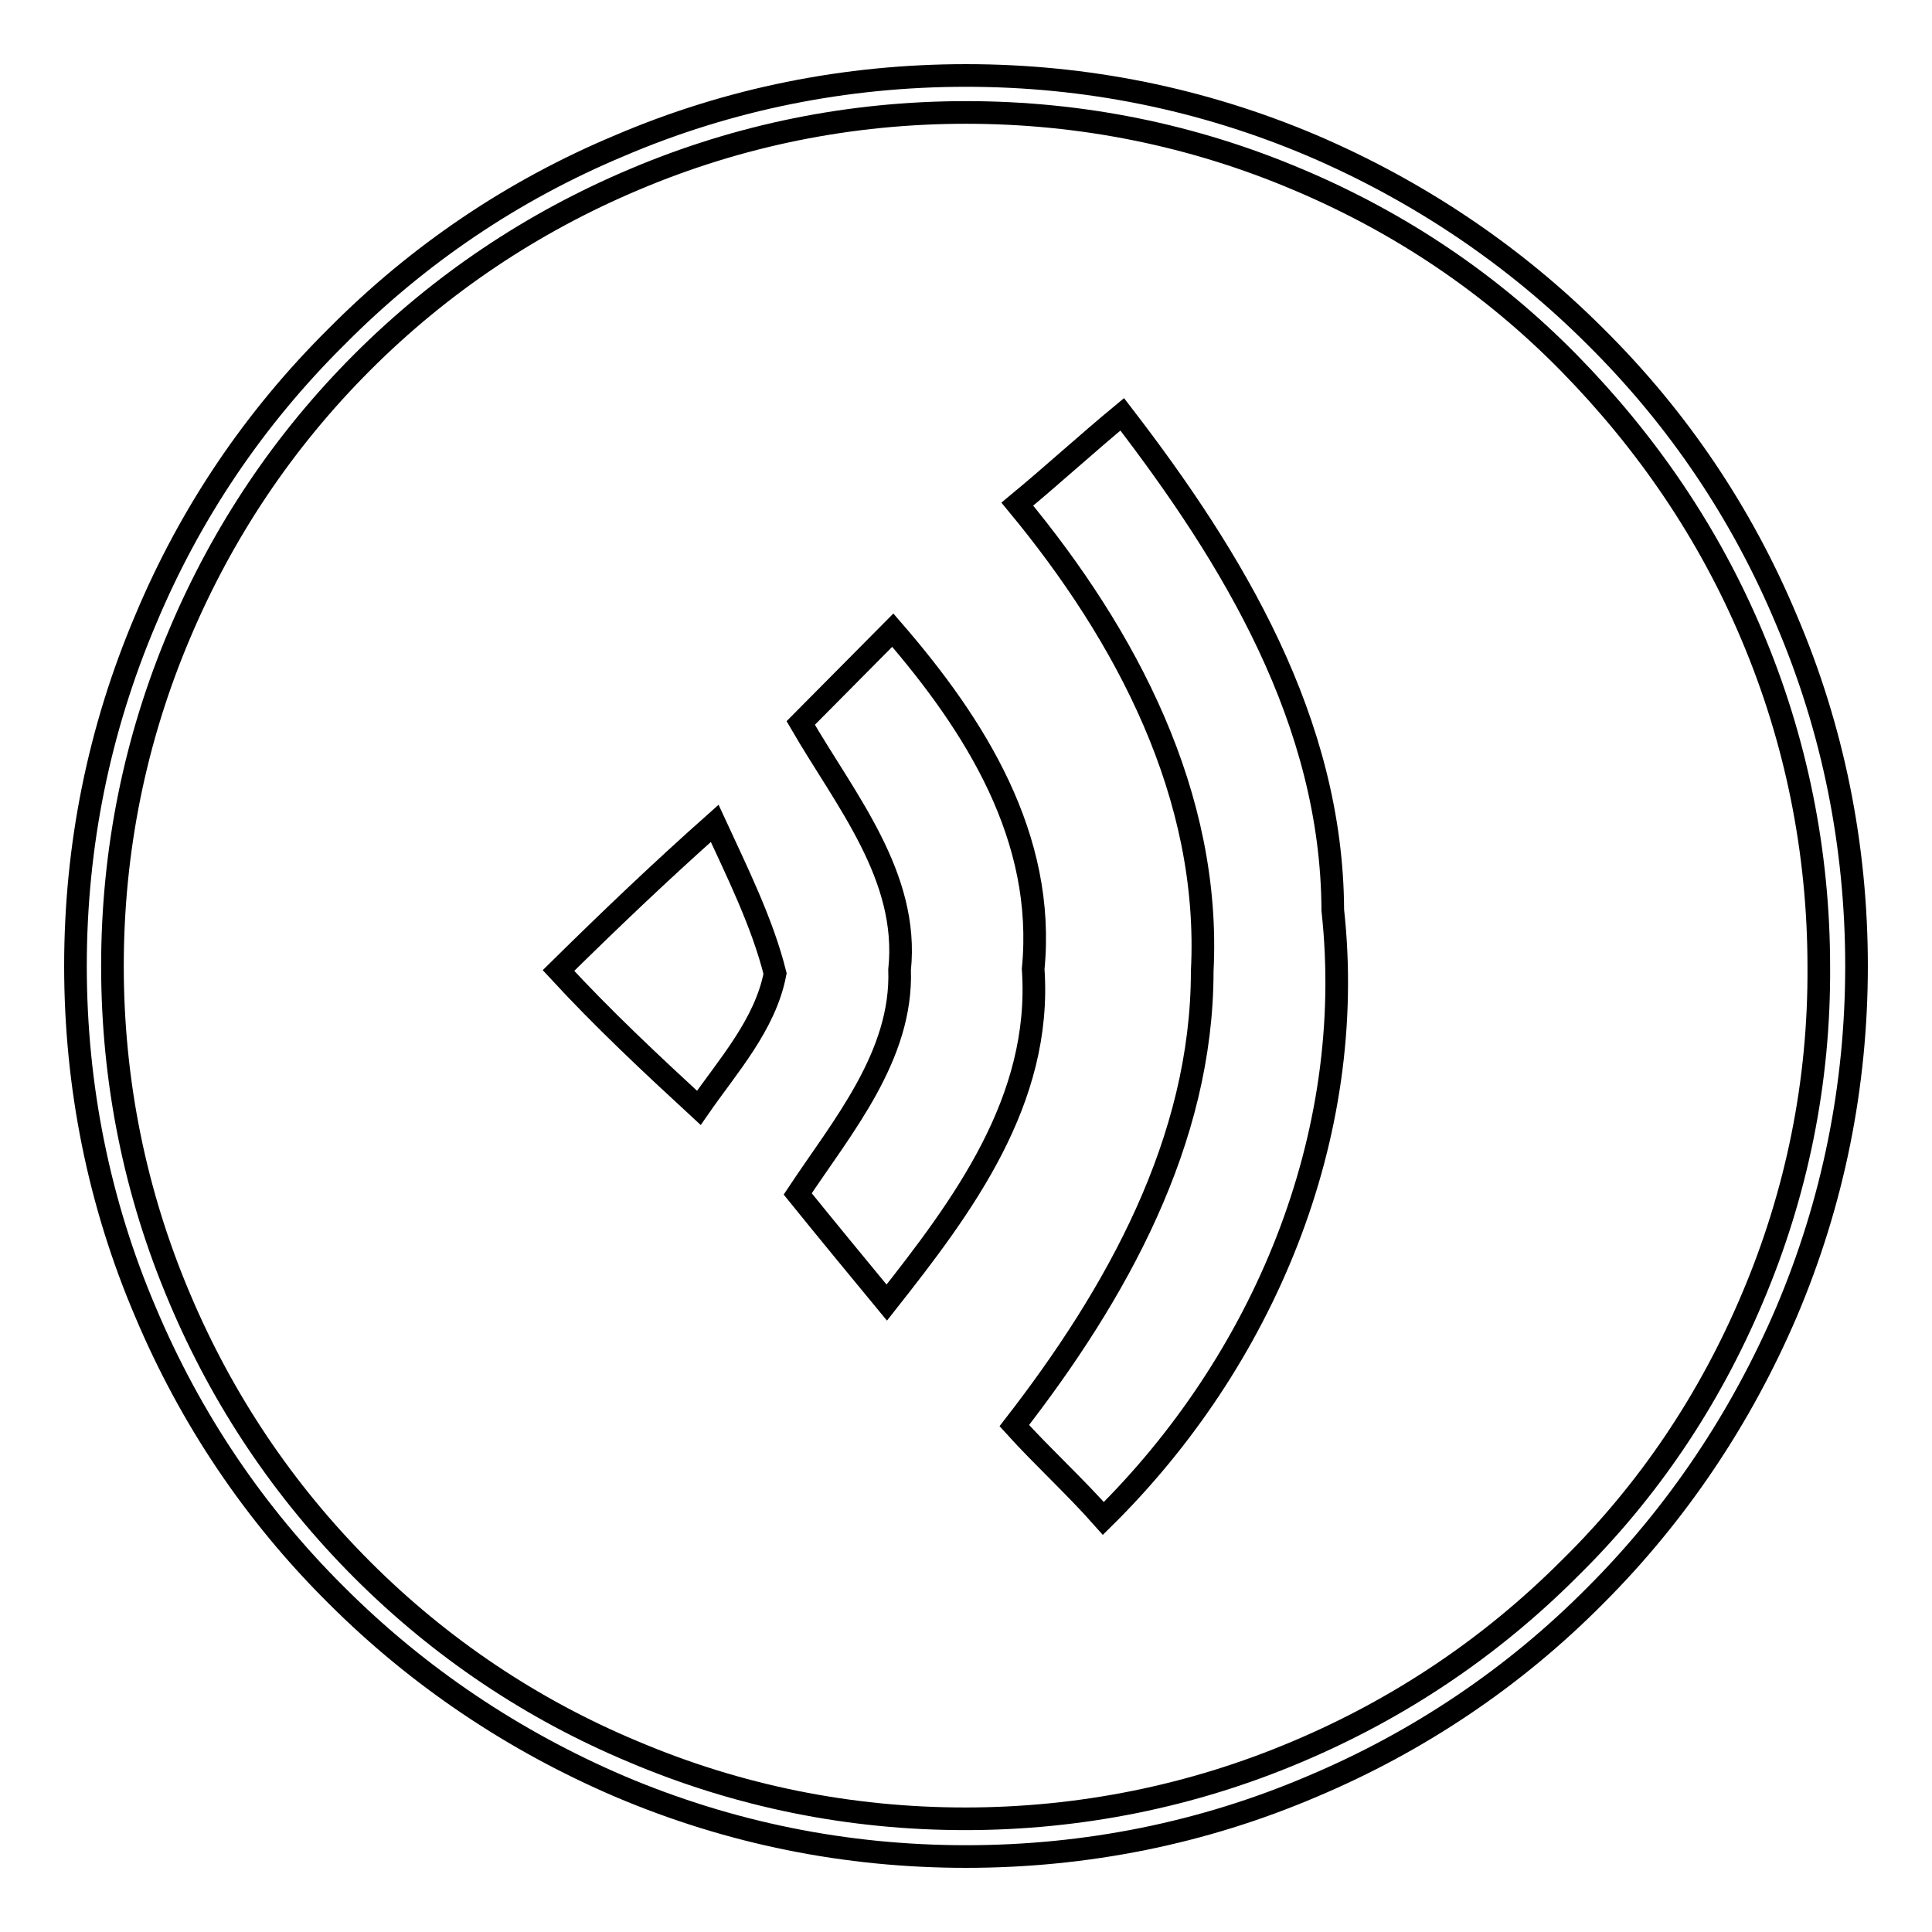 <?xml version="1.0" encoding="utf-8"?>
<!-- Svg Vector Icons : http://www.onlinewebfonts.com/icon -->
<!DOCTYPE svg PUBLIC "-//W3C//DTD SVG 1.1//EN" "http://www.w3.org/Graphics/SVG/1.1/DTD/svg11.dtd">
<svg version="1.1" xmlns="http://www.w3.org/2000/svg" xmlns:xlink="http://www.w3.org/1999/xlink" x="0px" y="0px" viewBox="0 0 256 256" enable-background="new 0 0 256 256" xml:space="preserve">
<g><g><path stroke-width="3" fill-opacity="0" stroke="#000000"  d="M148.7,54.9c-4.6,3.8-9.3,8.1-13.9,11.9c14.4,17.4,25.7,38.6,24.5,61.9c0,22.5-11.4,42.8-24.9,60.2c3.8,4.2,8,8,11.8,12.3c21.1-20.8,33.7-50.5,30.4-80.6C176.5,95.6,163.4,74,148.7,54.9z"/><path stroke-width="3" fill-opacity="0" stroke="#000000"  d="M136.9,128.4c1.7-17.4-7.6-32.2-18.6-44.9l-12.2,12.3c5.9,10.2,14.4,20.3,13.1,32.7c0.4,11.4-7.6,20.8-13.5,29.7c3.8,4.7,8,9.8,11.8,14.4C127.6,159.8,138.1,145.8,136.9,128.4z"/><path stroke-width="3" fill-opacity="0" stroke="#000000"  d="M74,128.6c5.9,6.4,12.2,12.3,18.6,18.2c3.8-5.5,8.8-11,10.1-17.8c-1.7-6.8-5.1-13.6-8-19.9C87.5,115.5,80.8,121.9,74,128.6z"/><path stroke-width="3" fill-opacity="0" stroke="#000000"  d="M236.7,82.1c-5.9-14.1-14.4-26.7-25.3-37.5c-10.8-10.8-23.5-19.3-37.5-25.3c-14.6-6.2-30-9.3-45.9-9.3s-31.4,3.1-45.9,9.3C68,25.2,55.4,33.7,44.6,44.6C33.7,55.4,25.2,68,19.3,82.1c-6.2,14.6-9.3,30-9.3,45.9s3.1,31.4,9.3,45.9c5.9,14,14.4,26.7,25.3,37.5c10.8,10.8,23.5,19.3,37.5,25.3c14.6,6.2,30,9.3,45.9,9.3s31.4-3.1,45.9-9.3c14-5.9,26.7-14.4,37.5-25.3c10.8-10.8,19.3-23.5,25.3-37.5c6.2-14.6,9.3-30,9.3-45.9S242.9,96.6,236.7,82.1z M232.2,172c-5.7,13.5-13.8,25.6-24.3,35.9c-10.4,10.4-22.5,18.5-36,24.2c-13.9,5.9-28.8,8.9-44,8.9c-15.3,0-30.1-3-44-8.9C70.5,226.5,58.4,218.4,48,208c-10.4-10.4-18.5-22.5-24.2-36c-5.9-13.9-8.9-28.7-8.9-44c0-15.3,3-30.1,8.9-44C29.5,70.5,37.6,58.4,48,48c10.4-10.4,22.5-18.5,36-24.2c13.9-5.9,28.7-8.9,44-8.9c15.3,0,30.1,3,44,8.9c13.5,5.7,25.6,13.8,35.9,24.3s18.5,22.5,24.2,36c5.9,13.9,8.9,28.8,8.9,44C241.1,143.3,238.1,158.1,232.2,172z"/></g></g>
</svg>